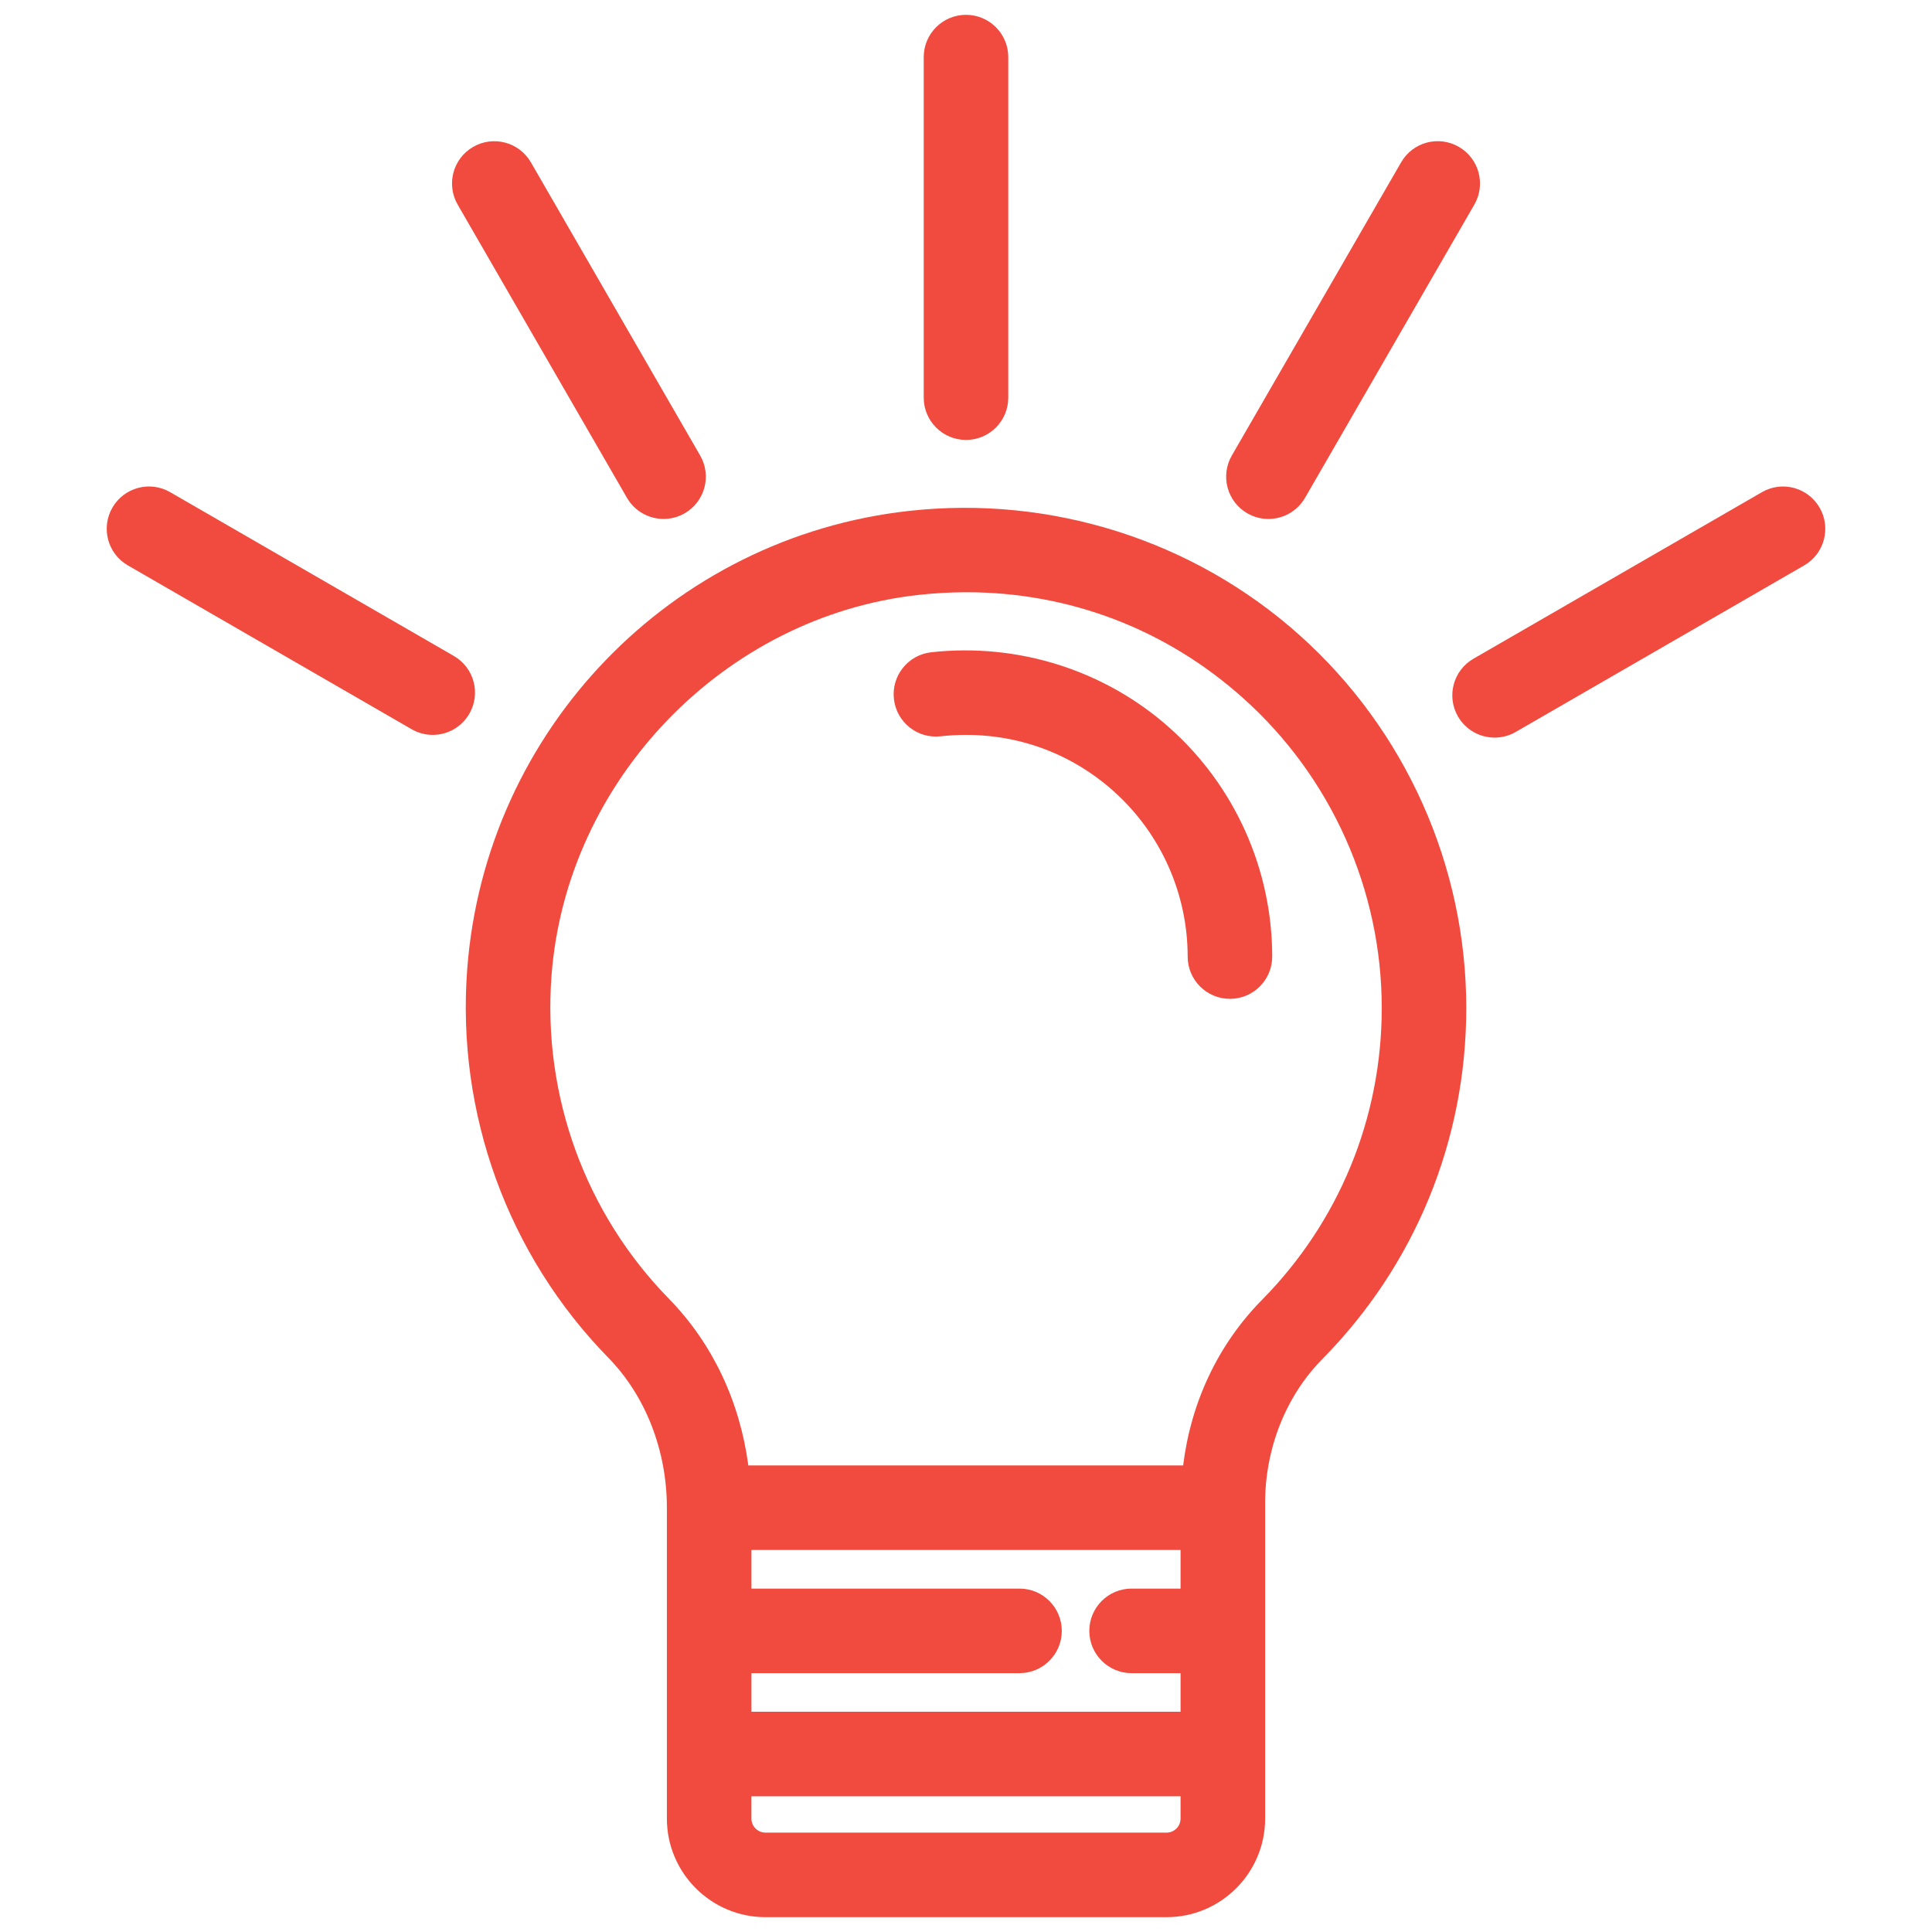 <svg xmlns="http://www.w3.org/2000/svg" xmlns:xlink="http://www.w3.org/1999/xlink" version="1.1" width="256" height="256" viewBox="0 0 256 256" xml:space="preserve">
<desc>Created with Fabric.js 1.7.22</desc>
<defs>
</defs>
<g transform="translate(128 128) scale(0.72 0.72)" style="">
	<g style="stroke: none; stroke-width: 0; stroke-dasharray: none; stroke-linecap: butt; stroke-linejoin: miter; stroke-miterlimit: 10; fill: none; fill-rule: nonzero; opacity: 1;" transform="translate(-175.05 -175.05) scale(3.89 3.89)" >
	<path d="M 60.785 29.352 c -5.007 -4.483 -11.74 -6.628 -18.473 -5.883 C 31.05 24.712 22.256 33.833 21.402 45.154 c -0.514 6.816 1.919 13.516 6.677 18.379 c 1.76 1.8 2.77 4.386 2.77 7.095 v 14.708 c 0 2.571 2.092 4.664 4.665 4.664 h 18.974 c 2.571 0 4.664 -2.093 4.664 -4.664 V 70.398 c 0 -2.578 0.984 -5.055 2.701 -6.796 c 4.396 -4.457 6.815 -10.358 6.815 -16.616 C 68.668 40.266 65.795 33.838 60.785 29.352 z M 55.151 72.628 v 1.827 h -2.317 c -1.104 0 -2 0.896 -2 2 s 0.896 2 2 2 h 2.317 v 1.827 H 34.849 v -1.827 h 12.683 c 1.104 0 2 -0.896 2 -2 s -0.896 -2 -2 -2 H 34.849 v -1.827 H 55.151 z M 54.487 86 H 35.513 c -0.366 0 -0.665 -0.298 -0.665 -0.664 v -1.054 h 20.303 v 1.054 C 55.151 85.702 54.854 86 54.487 86 z M 59.005 60.794 c -2.08 2.109 -3.364 4.845 -3.732 7.834 H 34.702 c -0.401 -3.021 -1.692 -5.774 -3.763 -7.892 c -3.954 -4.042 -5.976 -9.611 -5.548 -15.281 c 0.698 -9.251 8.162 -16.995 17.362 -18.011 c 0.763 -0.084 1.521 -0.126 2.273 -0.126 c 4.854 0 9.437 1.74 13.091 5.014 c 4.164 3.729 6.552 9.07 6.552 14.655 C 64.668 52.187 62.656 57.09 59.005 60.794 z" style="stroke: none; stroke-width: 1; stroke-dasharray: none; stroke-linecap: butt; stroke-linejoin: miter; stroke-miterlimit: 10; fill: #F04B3E; fill-rule: nonzero; opacity: 1;" transform=" matrix(1 0 0 1 0 0) " stroke-linecap="round" />
	<path d="M 57.487 46.554 c -1.104 0 -2 -0.896 -2 -2 c 0 -2.978 -1.273 -5.826 -3.493 -7.815 c -2.251 -2.015 -5.159 -2.938 -8.197 -2.606 c -1.101 0.122 -2.086 -0.67 -2.208 -1.768 c -0.122 -1.098 0.67 -2.086 1.768 -2.208 c 4.122 -0.454 8.241 0.858 11.304 3.602 c 3.066 2.746 4.825 6.681 4.825 10.794 C 59.487 45.658 58.592 46.554 57.487 46.554 z" style="stroke: none; stroke-width: 1; stroke-dasharray: none; stroke-linecap: butt; stroke-linejoin: miter; stroke-miterlimit: 10; fill: #F04B3E; fill-rule: nonzero; opacity: 1;" transform=" matrix(1 0 0 1 0 0) " stroke-linecap="round" />
	<path d="M 45 20.112 c -1.104 0 -2 -0.896 -2 -2 V 2 c 0 -1.104 0.896 -2 2 -2 s 2 0.896 2 2 v 16.112 C 47 19.217 46.104 20.112 45 20.112 z" style="stroke: none; stroke-width: 1; stroke-dasharray: none; stroke-linecap: butt; stroke-linejoin: miter; stroke-miterlimit: 10; fill: #F04B3E; fill-rule: nonzero; opacity: 1;" transform=" matrix(1 0 0 1 0 0) " stroke-linecap="round" />
	<path d="M 59.306 23.851 c -0.339 0 -0.683 -0.086 -0.998 -0.269 c -0.957 -0.552 -1.284 -1.775 -0.732 -2.732 l 8.009 -13.871 c 0.552 -0.957 1.771 -1.287 2.732 -0.732 c 0.957 0.552 1.284 1.775 0.732 2.732 L 61.04 22.851 C 60.669 23.492 59.997 23.851 59.306 23.851 z" style="stroke: none; stroke-width: 1; stroke-dasharray: none; stroke-linecap: butt; stroke-linejoin: miter; stroke-miterlimit: 10; fill: #F04B3E; fill-rule: nonzero; opacity: 1;" transform=" matrix(1 0 0 1 0 0) " stroke-linecap="round" />
	<path d="M 30.694 23.85 c -0.691 0 -1.363 -0.359 -1.734 -1 l -8.008 -13.87 c -0.552 -0.957 -0.225 -2.18 0.732 -2.732 c 0.956 -0.553 2.179 -0.225 2.732 0.732 l 8.008 13.87 c 0.552 0.957 0.225 2.18 -0.732 2.732 C 31.377 23.764 31.033 23.85 30.694 23.85 z" style="stroke: none; stroke-width: 1; stroke-dasharray: none; stroke-linecap: butt; stroke-linejoin: miter; stroke-miterlimit: 10; fill: #F04B3E; fill-rule: nonzero; opacity: 1;" transform=" matrix(1 0 0 1 0 0) " stroke-linecap="round" />
	<path d="M 70.009 34.195 c -0.691 0 -1.363 -0.359 -1.734 -1 c -0.552 -0.957 -0.225 -2.18 0.732 -2.732 l 13.646 -7.878 c 0.955 -0.555 2.179 -0.225 2.732 0.732 c 0.552 0.957 0.225 2.18 -0.732 2.732 l -13.646 7.878 C 70.692 34.109 70.348 34.195 70.009 34.195 z" style="stroke: none; stroke-width: 1; stroke-dasharray: none; stroke-linecap: butt; stroke-linejoin: miter; stroke-miterlimit: 10; fill: #F04B3E; fill-rule: nonzero; opacity: 1;" transform=" matrix(1 0 0 1 0 0) " stroke-linecap="round" />
	<path d="M 19.769 34.066 c -0.339 0 -0.683 -0.086 -0.998 -0.269 l -13.423 -7.75 c -0.957 -0.552 -1.284 -1.775 -0.732 -2.732 c 0.552 -0.956 1.775 -1.285 2.732 -0.732 l 13.423 7.75 c 0.957 0.552 1.284 1.775 0.732 2.732 C 21.132 33.708 20.46 34.066 19.769 34.066 z" style="stroke: none; stroke-width: 1; stroke-dasharray: none; stroke-linecap: butt; stroke-linejoin: miter; stroke-miterlimit: 10; fill: #F04B3E; fill-rule: nonzero; opacity: 1;" transform=" matrix(1 0 0 1 0 0) " stroke-linecap="round" />
</g>
</g>
</svg>